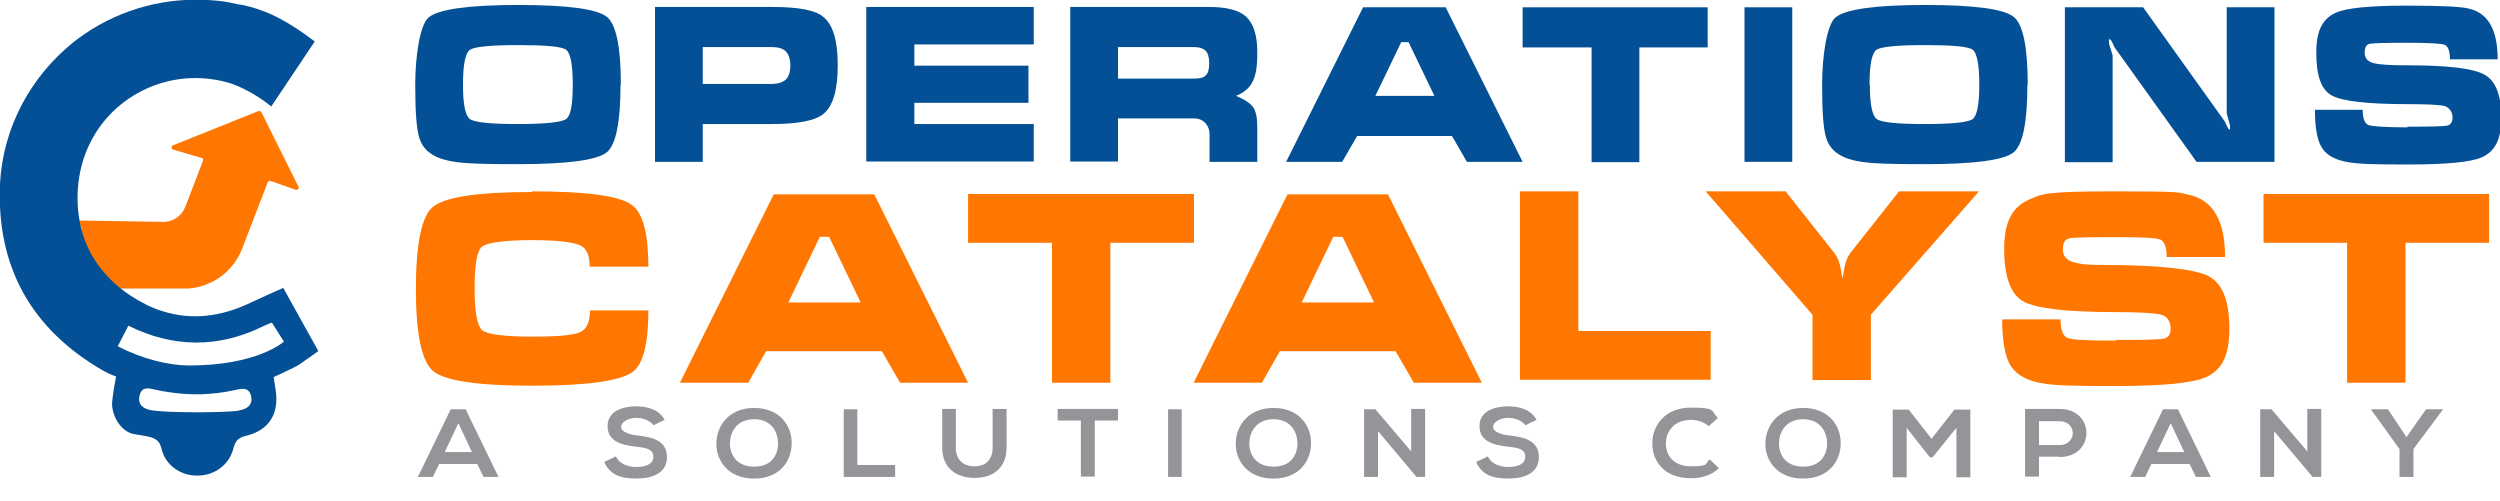 <?xml version="1.0" encoding="UTF-8"?>
<svg id="Layer_2" xmlns="http://www.w3.org/2000/svg" version="1.1" viewBox="0 0 753.8 151.1">
  <!-- Generator: Adobe Illustrator 29.3.1, SVG Export Plug-In . SVG Version: 2.1.0 Build 151)  -->
  <defs>
    <style>
      .st0 {
        fill: #949599;
      }

      .st1 {
        isolation: isolate;
      }

      .st2 {
        fill: #ff7600;
      }

      .st3 {
        fill: #035096;
      }
    </style>
  </defs>
  <g id="Layer_1-2">
    <g>
      <g>
        <path class="st3" d="M187.1,25.5c0,11.4-1.4,18.1-4.1,20.4-3,2.4-11.9,3.6-26.9,3.6s-18.1-.4-21.5-1.2c-4.3-1-7-3.2-8.1-6.5-.9-2.6-1.3-8-1.3-16.2s1.3-18.1,4.1-20.4c3-2.4,11.9-3.7,26.9-3.7s23.8,1.2,26.8,3.6c2.8,2.3,4.2,9.1,4.2,20.4ZM139.6,25.5c0,6,.7,9.4,2.1,10.4,1.4,1,6.2,1.5,14.4,1.5s13.1-.5,14.6-1.5c1.4-1,2-4.4,2-10.4s-.7-9.5-2-10.5c-1.4-1-6.2-1.4-14.5-1.4s-13.1.5-14.5,1.4c-1.4,1-2.1,4.5-2.1,10.5h0Z"/>
        <path class="st3" d="M197.5,2.1h35.3c7.7,0,12.8.9,15.2,2.8,3.1,2.3,4.6,7.2,4.6,14.8s-1.5,12.5-4.5,14.8c-2.5,1.9-7.6,2.9-15.3,2.9h-20.9v11.4h-14.4V2.1h0ZM211.9,25.3h20.9c1.7,0,3-.4,3.9-1.1,1.1-.9,1.6-2.4,1.6-4.4s-.5-3.6-1.6-4.5c-.8-.7-2.1-1.1-3.9-1.1h-20.9v11.1h0Z"/>
        <path class="st3" d="M261.2,48.8V2.1h50.5v11.3h-36v6.4h34.4v11.2h-34.4v6.4h36v11.3h-50.5Z"/>
        <path class="st3" d="M322.7,2.1h41.9c5.1,0,8.8.9,11,2.8,2.3,2.1,3.5,5.6,3.5,10.8s-.5,6.9-1.4,8.9c-1,2-2.7,3.4-5,4.3,2.6,1.1,4.4,2.3,5.2,3.5.8,1.2,1.2,3.2,1.2,6v10.4h-14.4v-8.4c0-1.2-.4-2.3-1.1-3.1-.8-1-2-1.6-3.7-1.6h-22.8v13h-14.4V2.1ZM337.1,14.2v9.5h23.1c1.6,0,2.7-.3,3.4-1,.7-.7,1-1.9,1-3.7s-.4-3-1.1-3.7c-.7-.7-1.8-1.1-3.3-1.1,0,0-23.1,0-23.1,0Z"/>
        <path class="st3" d="M411.1,2.2h24.8l23.2,46.6h-16.8l-4.5-7.8h-28.6l-4.5,7.8h-16.9l23.2-46.6h0ZM424.7,12.7h-2.2l-7.8,16.2h17.8l-7.8-16.2h0Z"/>
        <path class="st3" d="M459.1,14.3V2.2h55.8v12.1h-20.6v34.6h-14.4V14.3h-20.7Z"/>
        <path class="st3" d="M526,48.8V2.2h14.4v46.6h-14.4Z"/>
        <path class="st3" d="M611.3,25.5c0,11.4-1.4,18.1-4.1,20.4-3,2.4-11.9,3.6-26.9,3.6s-18.1-.4-21.5-1.2c-4.3-1-7-3.2-8.1-6.5-.9-2.6-1.3-8-1.3-16.2s1.3-18.1,4.1-20.4c3-2.4,11.9-3.7,26.9-3.7s23.8,1.2,26.8,3.6c2.8,2.3,4.2,9.1,4.2,20.4ZM563.8,25.5c0,6,.7,9.4,2.1,10.4,1.3,1,6.2,1.5,14.4,1.5s13.2-.5,14.5-1.5c1.3-1,2-4.4,2-10.4s-.7-9.5-2-10.5c-1.3-1-6.2-1.4-14.5-1.4s-13.1.5-14.5,1.4c-1.4,1-2.1,4.5-2.1,10.5h0Z"/>
        <path class="st3" d="M685.9,48.8h-23.6l-24.7-34.5c-.3-.5-.5-1.1-.8-1.7-.3-.6-.6-.8-.9-.8,0,.4,0,.9,0,1.3.7,2.4,1.1,3.6,1.1,3.6v32.2h-14.4V2.2h23.6l24.6,34.4c.3.6.5,1.1.8,1.7.3.6.5.8.8.8,0-.4,0-.9,0-1.3-.3-1.2-.7-2.4-1-3.6V2.2h14.4v46.6h0Z"/>
        <path class="st3" d="M725.7,38.2c7,0,11-.1,12.1-.3,1.1-.2,1.7-1.1,1.7-2.5s-.8-2.9-2.3-3.4c-1.5-.4-5.3-.6-11.4-.6-12,0-19.6-.9-22.7-2.6-3.2-1.7-4.7-6-4.7-12.9s2-10.4,6.2-12.2c3.2-1.3,10.1-2,21-2s15.8.3,18.4.8c6.1,1.2,9.1,6.3,9.1,15.4h-14.4c0-2.5-.5-3.9-1.6-4.4-1.1-.4-4.9-.6-11.3-.6s-10.3.1-11.3.3c-1,.2-1.5,1.1-1.5,2.7s.8,2.6,2.6,3.1c1.7.5,5.2.7,10.5.7,11.9,0,19.6.9,23,2.8,3.4,1.9,5.1,6.2,5.1,12.9s-1.9,10.2-5.8,12c-3.3,1.5-10.8,2.2-22.4,2.2s-14.8-.2-17.4-.6c-4.1-.6-6.9-2-8.4-4.3-1.5-2.2-2.2-6.1-2.2-11.6h14.4c0,2.6.6,4.1,1.7,4.6,1.1.4,5.1.7,12,.7h0Z"/>
      </g>
      <g class="st1">
        <g class="st1">
          <path class="st0" d="M143.9,139.9h-11.5l-1.9,3.9h-4.5l9.9-20.4h4.5l9.9,20.4h-4.5l-1.9-3.9ZM138.2,127.6l-4.1,8.7h8.2l-4.1-8.7Z"/>
          <path class="st0" d="M197.1,128.3c-.8-1.2-2.8-2.3-5.2-2.3s-4.6,1.2-4.6,2.7,2.3,2.3,4.9,2.6c4.6.5,8.9,1.6,8.9,6.5s-4.4,6.5-9.3,6.5-8-1.3-9.6-5l3.5-1.7c1,2.2,3.5,3.2,6.2,3.2s5.1-.8,5.1-3.1-2.2-2.7-5.1-3c-4.5-.5-8.7-1.6-8.7-6.2s4.5-5.9,8.5-6c3.4,0,7,.9,8.7,4.1l-3.3,1.6Z"/>
          <path class="st0" d="M238.7,133.7c0,5.3-3.6,10.6-11.3,10.6s-11.4-5.2-11.4-10.5,3.7-10.8,11.4-10.8,11.4,5.4,11.3,10.7ZM220.1,133.7c0,3.4,2,7,7.3,7s7.2-3.6,7.2-7c0-3.4-2-7.3-7.2-7.3s-7.3,3.9-7.3,7.3Z"/>
          <path class="st0" d="M258.5,123.3v16.9h11.4v3.6h-15.5v-20.4h4.2Z"/>
          <path class="st0" d="M303.5,123.3v11.7c0,6-4,9.1-9.6,9.1s-9.8-3-9.8-9.1v-11.7h4.1v11.7c0,3.7,2.3,5.6,5.7,5.6s5.4-2.1,5.4-5.6v-11.7h4.1Z"/>
          <path class="st0" d="M325.9,126.8h-7v-3.5h18.2v3.5h-7v16.9h-4.2v-16.9Z"/>
          <path class="st0" d="M352.2,143.8v-20.4h4.1v20.4h-4.1Z"/>
          <path class="st0" d="M395.3,133.7c0,5.3-3.6,10.6-11.3,10.6s-11.4-5.2-11.4-10.5,3.7-10.8,11.4-10.8,11.4,5.4,11.3,10.7ZM376.7,133.7c0,3.4,2,7,7.3,7s7.2-3.6,7.2-7c0-3.4-2-7.3-7.2-7.3s-7.3,3.9-7.3,7.3Z"/>
          <path class="st0" d="M425.5,123.3h4.2v20.5h-2.6s-11.6-13.8-11.6-13.8v13.8h-4.2v-20.4h3.4l10.8,12.7v-12.7Z"/>
          <path class="st0" d="M460,128.3c-.8-1.2-2.8-2.3-5.2-2.3s-4.6,1.2-4.6,2.7,2.3,2.3,4.9,2.6c4.6.5,8.9,1.6,8.9,6.5s-4.4,6.5-9.3,6.5-8-1.3-9.6-5l3.5-1.7c1,2.2,3.5,3.2,6.2,3.2s5.1-.8,5.1-3.1-2.2-2.7-5.1-3c-4.5-.5-8.7-1.6-8.7-6.2s4.5-5.9,8.5-6c3.4,0,7,.9,8.7,4.1l-3.3,1.6Z"/>
          <path class="st0" d="M518.3,141.2c-2.3,2.1-5.2,3-8.4,3-8.2,0-11.7-5.2-11.7-10.5,0-5.3,3.7-10.8,11.7-10.8s5.8,1.1,8.1,3.1l-2.8,2.5c-1.5-1.3-3.4-1.9-5.3-1.9-5.3,0-7.6,3.7-7.6,7.1,0,3.4,2.1,6.9,7.6,6.9s4.1-.7,5.6-2.1l2.8,2.7Z"/>
          <path class="st0" d="M555,133.7c0,5.3-3.6,10.6-11.3,10.6s-11.4-5.2-11.4-10.5,3.7-10.8,11.4-10.8,11.4,5.4,11.3,10.7ZM536.4,133.7c0,3.4,2,7,7.3,7s7.2-3.6,7.2-7c0-3.4-2-7.3-7.2-7.3s-7.3,3.9-7.3,7.3Z"/>
          <path class="st0" d="M589.9,129l-7.2,8.9h-.8l-7-8.9v14.9h-4.2v-20.4h4.8l6.9,8.8,6.9-8.8h4.8v20.4h-4.2v-14.8Z"/>
          <path class="st0" d="M621,137.7h-6.2v6h-4.2v-20.4c3.5,0,6.9,0,10.4,0,10.8,0,10.8,14.5,0,14.5ZM614.8,134.2h6.2c5.3,0,5.3-7.2,0-7.2h-6.2v7.2Z"/>
          <path class="st0" d="M660.2,139.9h-11.5l-1.9,3.9h-4.5l9.9-20.4h4.5l9.9,20.4h-4.5l-1.9-3.9ZM654.5,127.6l-4.1,8.7h8.2l-4.1-8.7Z"/>
          <path class="st0" d="M695.7,123.3h4.2v20.5h-2.6s-11.6-13.8-11.6-13.8v13.8h-4.2v-20.4h3.4l10.8,12.7v-12.7Z"/>
          <path class="st0" d="M725.6,131.8l5.9-8.4h5v.2l-8.8,11.8v8.4h-4.2v-8.4l-8.5-11.8v-.2h5l5.6,8.4Z"/>
        </g>
      </g>
      <path class="st2" d="M90,56.2c.3.6-.3,1.2-.9,1l-5.1-1.8c-.8-.3-1.6-.6-2.4-.8-.4-.1-.8,0-.9.4l-7.7,20c-2.6,6.8-9,11.5-16.3,12h-20.9c-.2,0-.3-.1-.5-.2-5.7-4.8-9.3-10.7-10.8-17.6,0,0,0-.2,0-.3h0c0-.3,0-.5-.2-.7l-.6-.5c-.5-.4-.2-1.3.5-1.2l25.5.4h0c2.8-.2,5.2-2,6.2-4.6l5.3-13.8c.2-.4,0-.8-.5-.9-.9-.3-1.7-.5-2.4-.7l-6.1-1.8c-.6-.2-.7-1.1,0-1.3l25.7-10.3c.3-.1.7,0,.9.3l11.2,22.5h0Z"/>
      <path class="st3" d="M96.1,106l-.2-.3-10.5-18.9s-7.6,3.4-9.7,4.4c-9.1,4.4-18.1,5.4-26.8,2.6-3.2-1-6.4-2.6-9.6-4.7-1.2-.8-2.4-1.7-3.5-2.6-6.1-5.1-10-11.4-11.6-18.8-.7-3.4-1-7.1-.7-11,1.3-17.9,14.6-30.5,30.3-32.8,4.8-.7,10-.4,15,1,3.2,1,6.4,2.6,9.6,4.7,1.2.8,2.3,1.6,3.4,2.5l13.1-19.6c-3.4-2.6-7.1-5.1-10.9-7.1-2.7-1.4-5.5-2.5-8.4-3.3-1.4-.4-2.8-.7-4.3-.9-1.3-.3-2.7-.6-4.1-.8-2.6-.3-5.2-.5-8-.5-14.1,0-27.2,4.9-37.4,13.1C9.3,23.2.9,38.3,0,55.4c-1.1,25,9.4,43.8,31,56.3,2.3,1.3,4,1.8,4,1.8,0,0-1.1,5.9-1.2,7.8-.2,4,2.7,9,6.7,9.6,1.5.2,2.9.5,4,.7,2.2.5,3.6,1.1,4.2,3.7,1.2,5.1,6,8.3,11.1,8.1,5-.1,9.4-3.3,10.6-8.3.6-2.2,1.5-3.2,3.8-3.7,3.4-.8,6-2.5,7.5-4.9,1.4-2.2,1.9-5,1.5-8.3-.4-2.9-.7-4.5-.7-4.5,0,0,6.4-2.9,7.6-3.7,4.5-3.1,5.8-4.1,5.8-4.1h0ZM72.1,123.8c-4.2.7-21.9.7-26.4-.1-2.5-.4-4.3-1.7-3.6-4.5.4-1.6,1.2-2,2.2-2.1.8,0,1.7.2,2.6.4,1.2.3,2.4.5,3.7.7,6.8,1.1,13.5.9,20.3-.6,2-.5,4.2-.9,4.8,1.8.6,2.6-1.1,3.9-3.4,4.3h0ZM57,110.2c-6,0-14-1.9-21.5-5.8l3.2-6.2c13.5,6.7,27.1,6.8,40.6.2,2.3-1.1,2.7-1.1,2.7-1.1l3.6,5.7s-7.8,7.2-28.6,7.2Z"/>
      <g>
        <path class="st2" d="M160.4,57.7c16.3,0,26.4,1.3,30.1,4.1,3.3,2.3,5,8.6,5,18.6h-17.7c0-3.3-.9-5.4-2.6-6.3-2.2-1.1-7.1-1.7-14.8-1.7s-13.6.7-15.1,2c-1.5,1.3-2.2,5.5-2.2,12.6s.8,11.2,2.2,12.5c1.5,1.3,6.5,2,15.1,2s12.7-.5,14.6-1.4c1.9-.9,2.9-3.1,2.9-6.5h17.6c0,10.1-1.6,16.3-4.8,18.6-3.8,2.7-13.9,4.1-30.3,4.1s-26.3-1.5-29.8-4.4c-3.5-3-5.2-11.3-5.2-24.8s1.7-21.7,5-24.6c3.6-3.1,13.6-4.6,30-4.6h0Z"/>
        <path class="st2" d="M233.4,58.6h30.2l28.3,56.8h-20.5l-5.5-9.5h-34.9l-5.4,9.5h-20.6l28.3-56.8h0ZM249.9,71.4h-2.7l-9.5,19.8h21.8l-9.5-19.8Z"/>
        <path class="st2" d="M291.9,73.2v-14.7h68.1v14.7h-25.2v42.2h-17.6v-42.2h-25.3Z"/>
        <path class="st2" d="M388.3,58.6h30.2l28.3,56.8h-20.5l-5.5-9.5h-34.9l-5.4,9.5h-20.6l28.3-56.8ZM404.7,71.4h-2.7l-9.5,19.8h21.8l-9.5-19.8Z"/>
        <path class="st2" d="M458.3,57.7h17.6v42.1h39.9v14.7h-57.5v-56.8h0Z"/>
        <path class="st2" d="M538.4,57.7l14.7,18.6c.8,1,1.3,2.2,1.7,3.7.3,1.4.5,2.7.7,3.8.1,0,.3-1,.6-2.9.3-1.8.9-3.4,1.8-4.6l14.7-18.6h24.1l-32.6,37.2v19.7h-17.6v-19.7l-32.2-37.2h24.1Z"/>
        <path class="st2" d="M637.8,102.5c8.5,0,13.4-.1,14.7-.4,1.3-.3,2-1.3,2-3.1s-.9-3.6-2.8-4.1c-1.9-.5-6.5-.8-13.9-.8-14.7,0-23.9-1.1-27.7-3.2-3.8-2.1-5.8-7.4-5.8-15.8s2.5-12.7,7.5-14.9c3.8-1.7,4.4-2.5,25.6-2.5s19.2.3,22.4,1c7.4,1.5,11.1,7.7,11.1,18.8h-17.6c0-3-.7-4.8-2-5.3-1.3-.5-6-.7-13.8-.7s-12.5.1-13.7.4c-1.2.3-1.8,1.4-1.8,3.3s1,3.2,3.1,3.8,3.3.9,9.8.9c14.5,0,26.9,1.1,31.1,3.4,4.2,2.3,6.2,7.5,6.2,15.8s-2.3,12.4-7,14.6c-4,1.8-13.2,2.7-27.3,2.7s-18-.2-21.3-.7c-5-.7-8.4-2.5-10.2-5.2-1.8-2.7-2.7-7.4-2.7-14.2h17.6c0,3.2.7,5,2.1,5.6s6.3.8,14.6.8h0Z"/>
        <path class="st2" d="M682.5,73.2v-14.7h68v14.7h-25.2v42.2h-17.6v-42.2h-25.3,0Z"/>
      </g>
    </g>
  </g>
</svg>
